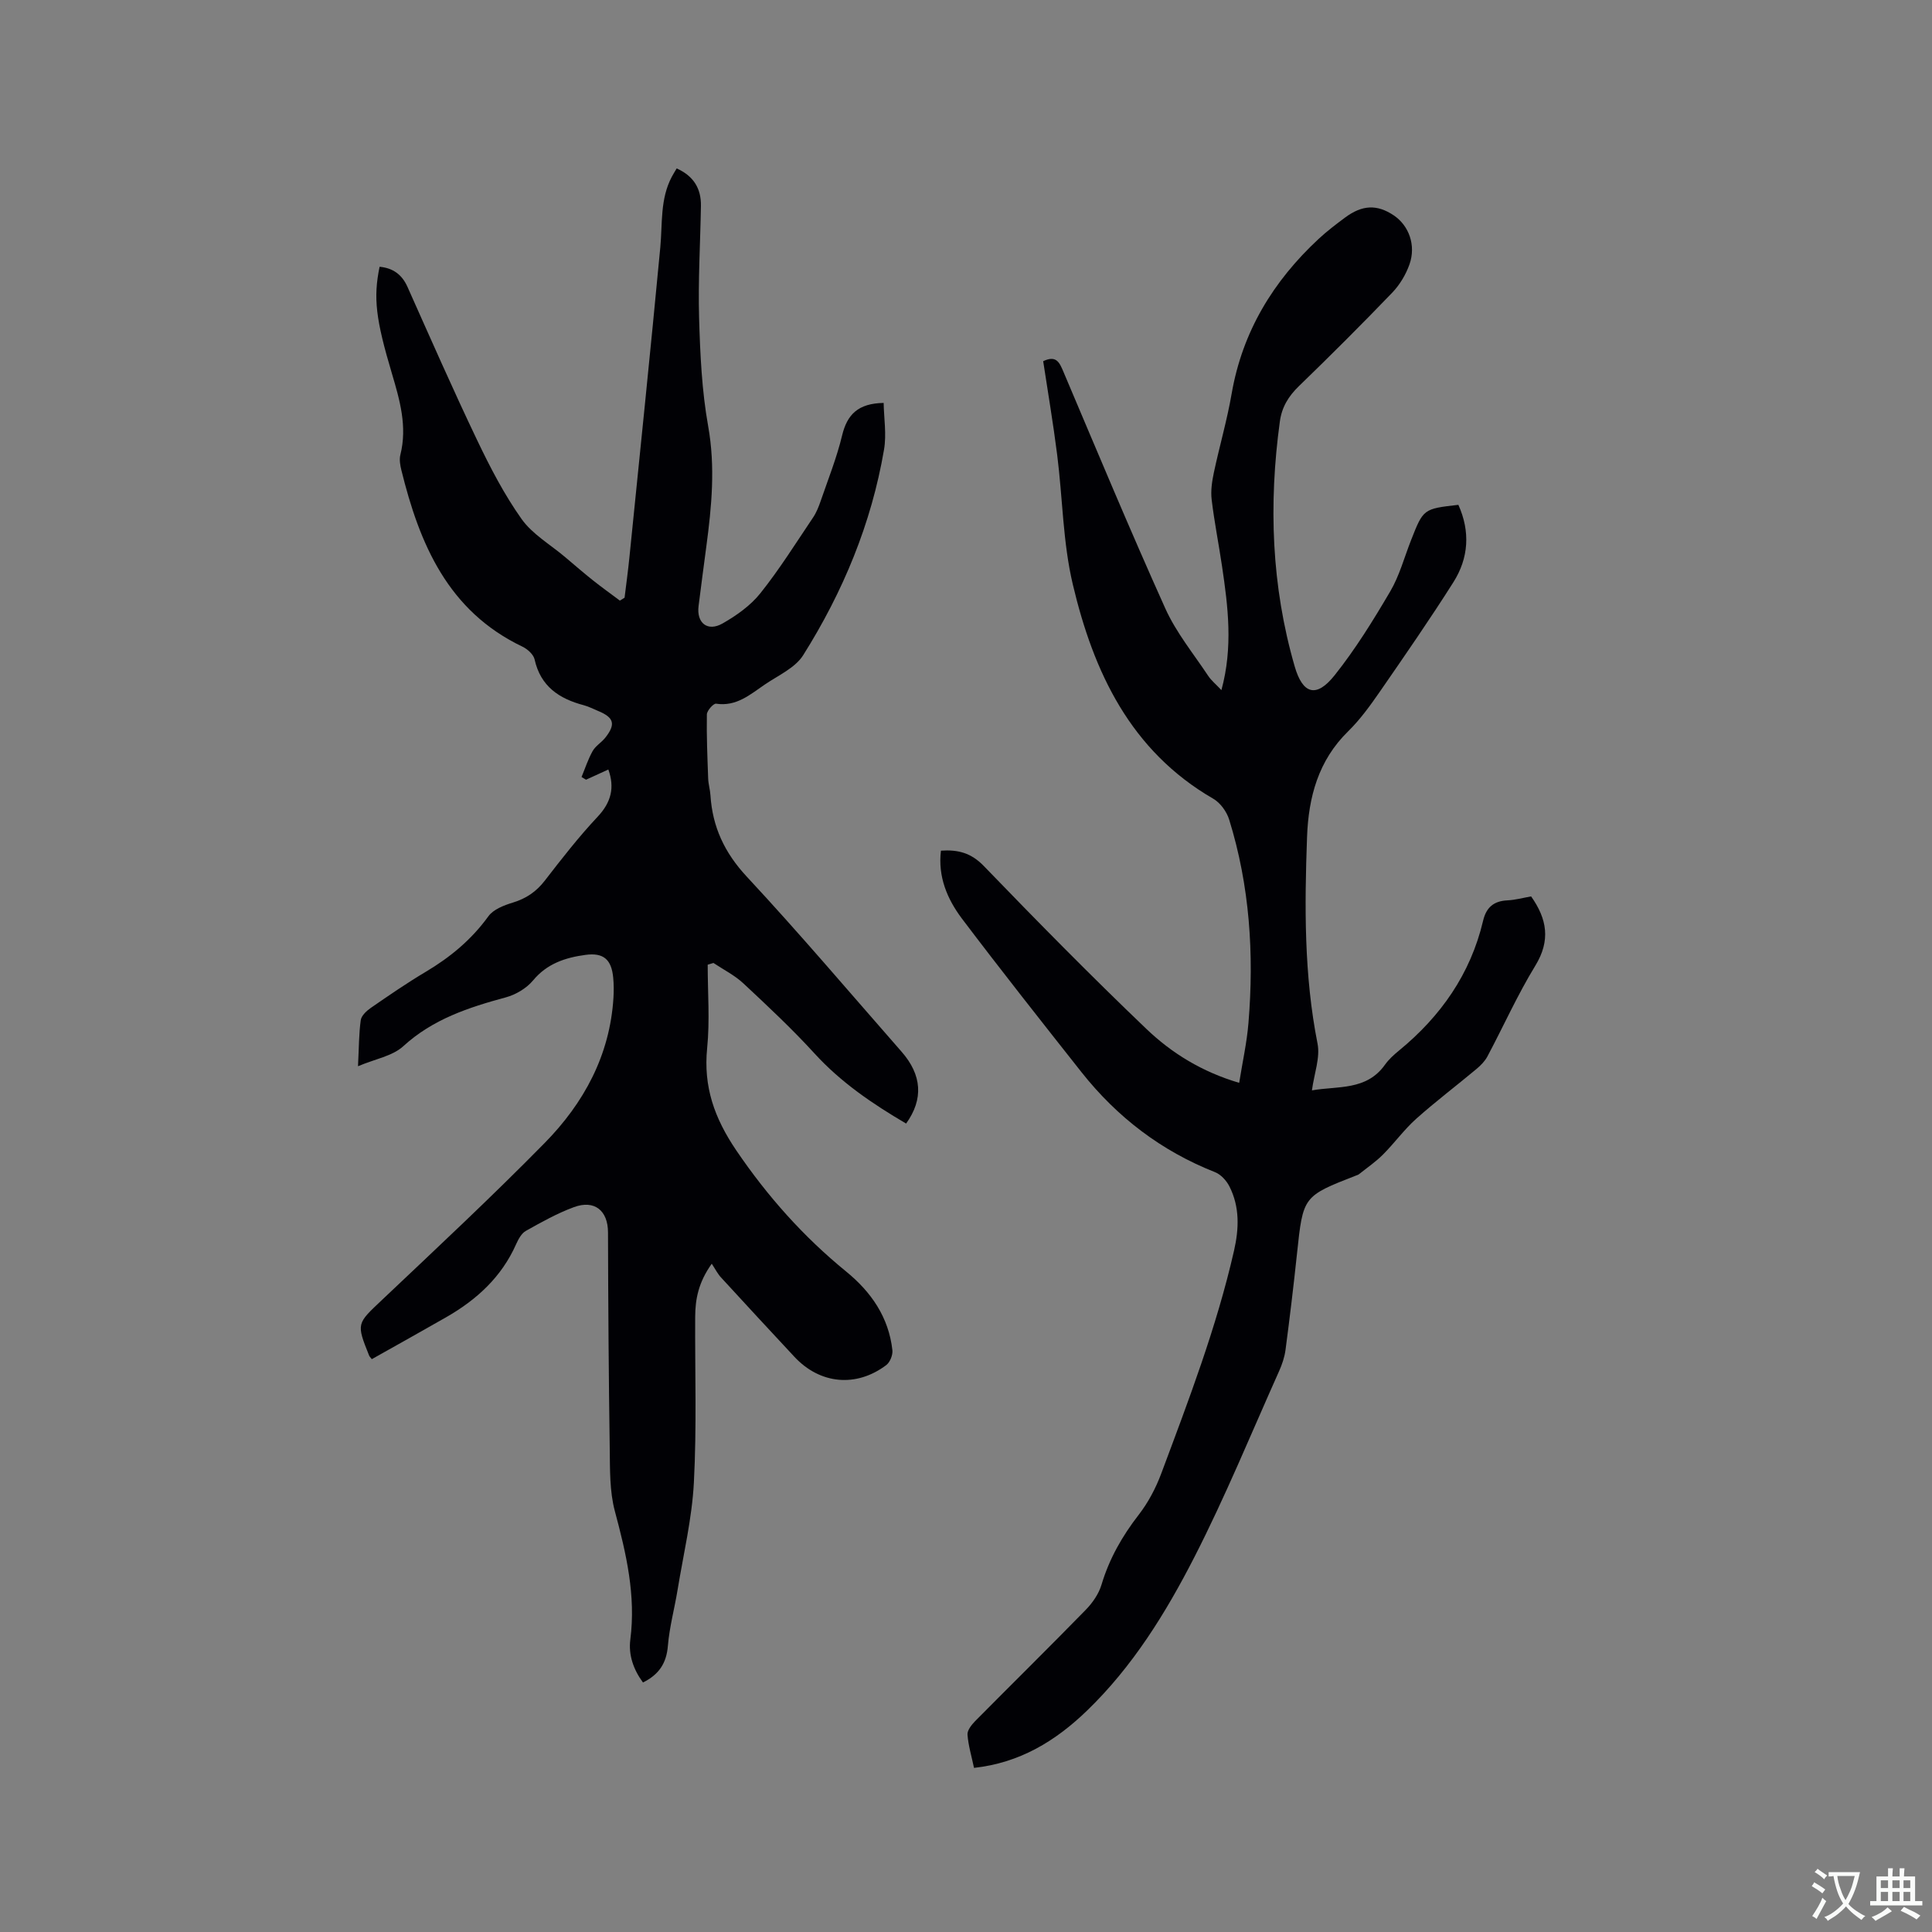 <svg enable-background="new 0 0 400 400" viewBox="0 0 400 400" xmlns="http://www.w3.org/2000/svg"><rect x="0" y="0" width="400" height="400" fill="#808080" stroke="none"/><path d="m147.36 261.64c-2.78 3.9-3.41 7.36-3.43 10.99-.06 11.44.33 22.91-.27 34.32-.39 7.45-2.17 14.84-3.38 22.25-.63 3.85-1.68 7.66-2 11.54-.29 3.6-1.84 5.96-5.16 7.6-1.95-2.65-3.03-5.66-2.62-8.87 1.18-9.17-.85-17.84-3.2-26.6-1.1-4.11-1-8.61-1.06-12.93-.22-14.93-.32-29.86-.36-44.8-.01-4.47-2.76-6.8-7.07-5.21-3.46 1.28-6.73 3.11-9.95 4.92-.9.51-1.54 1.72-2 2.74-3.01 6.8-8.17 11.51-14.47 15.12-5.13 2.94-10.3 5.81-15.41 8.69-.31-.4-.48-.55-.55-.73-2.7-6.73-2.56-6.59 2.69-11.56 11.32-10.71 22.72-21.35 33.64-32.46 8.12-8.26 13.52-18.17 14.25-30.09.08-1.37.08-2.75-.05-4.12-.35-3.77-1.99-5.26-5.76-4.74-4.12.56-7.93 1.78-10.83 5.28-1.36 1.64-3.59 2.96-5.67 3.52-7.71 2.09-15.09 4.51-21.22 10.12-2.22 2.03-5.76 2.61-9.36 4.13.2-3.9.18-6.74.57-9.53.13-.93 1.18-1.92 2.06-2.53 3.75-2.59 7.51-5.18 11.42-7.5 5.07-3.02 9.45-6.65 12.95-11.49 1.03-1.43 3.23-2.27 5.06-2.83 2.76-.84 4.85-2.26 6.62-4.55 3.5-4.53 7.03-9.07 10.94-13.23 2.82-3 3.55-6.06 2.21-9.77-1.51.69-3.07 1.4-4.62 2.11-.31-.19-.62-.37-.93-.56.75-1.8 1.35-3.68 2.3-5.37.6-1.07 1.82-1.77 2.61-2.76 2.22-2.8 1.82-4.19-1.49-5.55-.98-.4-1.93-.91-2.95-1.18-5.11-1.35-8.95-3.9-10.19-9.49-.23-1.02-1.46-2.13-2.5-2.63-15.44-7.37-21.32-21.26-25.09-36.59-.25-1.01-.44-2.16-.2-3.13 1.47-5.85-.12-11.35-1.75-16.84-3.35-11.23-3.88-15.65-2.55-22.1 2.75.26 4.63 1.59 5.78 4.18 4.75 10.63 9.43 21.29 14.45 31.79 2.68 5.61 5.59 11.21 9.17 16.26 2.24 3.15 5.94 5.28 8.99 7.86 1.92 1.62 3.82 3.27 5.78 4.83 1.82 1.45 3.72 2.8 5.58 4.2.32-.2.64-.4.97-.6.34-2.78.72-5.55 1-8.33 2.16-21.41 4.38-42.81 6.4-64.23.46-4.94-.06-9.99 2.38-14.59.29-.55.62-1.07 1.01-1.73 3.47 1.55 5.08 4.13 5.02 7.76-.13 7.73-.6 15.48-.38 23.2.22 7.49.56 15.06 1.88 22.41 1.51 8.45.72 16.66-.39 24.96-.54 4.1-1.09 8.19-1.6 12.29-.44 3.49 1.86 5.36 4.97 3.59 2.88-1.64 5.79-3.7 7.83-6.26 3.96-4.96 7.34-10.38 10.89-15.65.7-1.03 1.18-2.25 1.59-3.44 1.55-4.51 3.33-8.96 4.44-13.58 1.04-4.31 3.28-6.64 8.6-6.73.05 3.12.62 6.48.08 9.65-2.61 15.33-8.5 29.48-16.74 42.58-1.67 2.65-5.19 4.19-7.97 6.09-3.02 2.06-5.87 4.59-10.06 3.95-.54-.08-1.89 1.43-1.91 2.22-.08 4.42.11 8.85.27 13.28.04 1.16.4 2.3.47 3.46.42 6.56 2.92 11.91 7.53 16.86 10.98 11.8 21.4 24.1 32.03 36.22 4.24 4.83 4.58 9.85.95 14.89-6.91-4.06-13.47-8.49-18.97-14.52-4.64-5.08-9.68-9.8-14.72-14.5-1.81-1.69-4.12-2.84-6.2-4.23-.4.12-.79.24-1.19.36 0 5.75.46 11.55-.11 17.25-.81 8.02 1.51 14.53 6.03 21.2 6.46 9.51 13.9 17.86 22.75 25.08 5.19 4.23 8.81 9.47 9.57 16.28.11.99-.49 2.49-1.26 3.08-6.23 4.7-13.73 3.97-19.02-1.7-5.06-5.43-10.11-10.88-15.12-16.35-.74-.76-1.21-1.73-2-2.93z" fill="#010105"/><path d="m194.81 176.12c3.56-.24 6.24.46 8.86 3.16 11.04 11.43 22.19 22.77 33.68 33.75 5.26 5.03 11.54 8.9 19.21 11.16.68-4.29 1.59-8.33 1.92-12.4 1.18-14.26.27-28.38-4-42.12-.51-1.63-1.82-3.45-3.27-4.29-17.18-9.93-24.81-26.26-29.1-44.4-2.06-8.7-2.1-17.86-3.23-26.79-.82-6.49-1.92-12.95-2.9-19.41 2.78-1.32 3.4.34 4.22 2.26 6.94 16.36 13.78 32.77 21.08 48.97 2.24 4.96 5.81 9.32 8.85 13.9.66 1 1.65 1.79 2.75 2.97 2.43-8.91 1.37-17.28.13-25.64-.68-4.61-1.6-9.19-2.15-13.81-.22-1.81.07-3.74.45-5.55 1.16-5.47 2.74-10.87 3.69-16.37 2.23-12.86 8.6-23.31 18.02-32.06 1.7-1.58 3.57-3 5.44-4.39 3.58-2.67 6.66-2.78 10.1-.47 3.14 2.11 4.65 6.19 3.26 10.14-.75 2.12-2.02 4.24-3.57 5.86-6.32 6.57-12.78 13.02-19.33 19.36-2.16 2.09-3.53 4.33-3.94 7.32-2.34 17.11-1.75 34.05 3.07 50.7 1.67 5.79 4.5 6.57 8.26 1.85 4.32-5.42 8.01-11.4 11.53-17.39 1.91-3.25 2.9-7.03 4.3-10.58 2.55-6.5 2.55-6.5 9.8-7.33 2.48 5.51 2.15 11-1.03 16.02-4.87 7.69-10.06 15.19-15.24 22.68-1.99 2.87-4.07 5.76-6.55 8.19-6.19 6.06-8.21 13.63-8.51 21.88-.52 14.31-.64 28.58 2.17 42.77.58 2.92-.69 6.2-1.16 9.69 5.38-.95 11.28.1 15.13-5.32.79-1.11 1.85-2.06 2.91-2.93 8.66-7.11 14.8-15.86 17.4-26.87.65-2.76 2.19-4.08 5.02-4.22 1.67-.08 3.32-.54 4.92-.82 3.31 4.68 4.06 9.12.88 14.33-3.69 6.03-6.6 12.55-9.93 18.81-.53.99-1.39 1.86-2.26 2.59-4.15 3.47-8.47 6.73-12.5 10.33-2.49 2.23-4.48 5.01-6.85 7.38-1.5 1.51-3.29 2.73-4.97 4.07-.16.13-.38.19-.58.27-11.04 4.3-11 4.31-12.26 16.18-.7 6.64-1.5 13.26-2.37 19.88-.2 1.54-.72 3.08-1.36 4.5-5.75 12.84-11.09 25.89-17.49 38.4-5.93 11.59-12.81 22.74-22.33 31.91-6.46 6.22-13.83 10.74-23.32 11.78-.5-2.38-1.18-4.61-1.35-6.88-.07-.9.85-2.05 1.59-2.81 7.61-7.69 15.32-15.27 22.87-23.01 1.42-1.45 2.72-3.32 3.29-5.24 1.61-5.37 4.27-10.04 7.69-14.45 1.97-2.54 3.54-5.52 4.67-8.54 5.67-15.17 11.46-30.3 15.07-46.14 1.04-4.56 1.21-9.07-.96-13.33-.61-1.19-1.76-2.46-2.96-2.93-11.13-4.39-20.28-11.38-27.66-20.71-8.34-10.56-16.68-21.11-24.79-31.84-3.01-4.03-4.96-8.62-4.31-14.02z" fill="#010105"/><g fill="#fafbfa"><path d="m377.9 391.2c-.2.3-.4.5-.6.8-.7-.6-1.4-1-2.2-1.5.2-.3.4-.5.5-.8.6.4 1.4.8 2.3 1.5zm-1.8 6.1c-.2-.2-.5-.4-.9-.6.4-.6.8-1.2 1.2-1.9s.7-1.3.9-1.9c.3.3.5.5.8.7-.7 1.3-1.4 2.6-2 3.7zm2.2-9c-.3.3-.5.5-.6.8-.6-.6-1.3-1.1-2-1.5.3-.3.5-.5.6-.7.6.5 1.3.9 2 1.4zm.3.2v-.9h2 4.5c-.3 1.3-.6 2.5-1 3.6s-.9 2.1-1.4 3c.4.5 1 1 1.6 1.4s1.2.8 1.9 1.1c-.3.2-.5.4-.8.8-.4-.3-1-.7-1.6-1.2s-1.2-1.1-1.6-1.6c-.5.6-1.1 1.1-1.7 1.6s-1.4.9-2.1 1.4c-.1-.3-.3-.5-.7-.8.6-.2 1.2-.5 1.9-1s1.4-1.1 2-1.8c-.5-.8-.9-1.6-1.2-2.5s-.6-2-.8-3.2c-.4.1-.7.1-1 .1zm2.5 2.7c.3 1 .7 1.7 1 2.2.3-.5.6-1.1 1-2s.6-1.9.9-3h-3.2-.4c.1.9.3 1.8.7 2.8z"/><path d="m396.5 388.5v1.5 3.6h1.5v.9c-.4 0-1 0-1.7 0h-7.9c-.5 0-.9 0-1.2 0v-.9h1.3v-3.5c0-.7 0-1.2 0-1.6h2.4c0-.8 0-1.4 0-1.7h1c0 .3-.1.8-.1 1.7h1.5c0-.8 0-1.4 0-1.7h1c0 .3-.1.9-.1 1.7zm-8.2 9.2c-.2-.3-.5-.5-.8-.8.8-.3 1.4-.6 1.9-.9s1-.7 1.4-1.1c.3.3.6.5.9.8-1.6 1-2.8 1.6-3.4 2zm2.6-6.8v-1.6h-1.5v1.6zm0 2.7v-1.9h-1.5v1.9zm2.4-2.7v-1.6h-1.5v1.6zm0 2.7v-1.9h-1.5v1.9zm.2 2 .7-.8c.4.2.9.5 1.6.8s1.3.7 1.8 1c-.3.3-.5.5-.8.8-.4-.3-1.5-1-3.3-1.8zm2-4.7v-1.6h-1.4v1.6zm0 2.7v-1.9h-1.4v1.9z"/></g></svg>